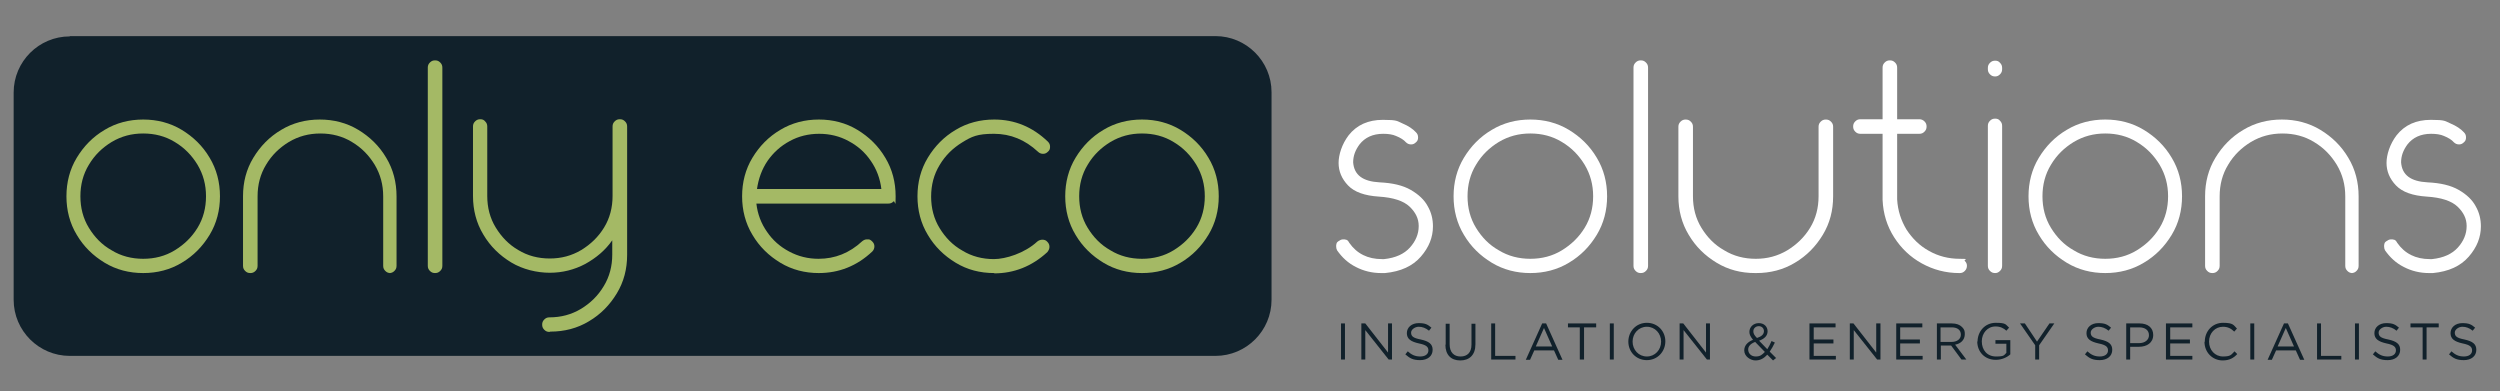 <?xml version="1.0" encoding="UTF-8"?>
<svg xmlns="http://www.w3.org/2000/svg" version="1.1" xmlns:xlink="http://www.w3.org/1999/xlink" viewBox="0 0 824 129">
  <rect x="0" y="0" width="824" height="129" fill="#808080" stroke="none"/>
  <defs>
    <style>
      .cls-1 {
        fill: #fff;
      }

      .cls-2 {
        fill: #11212b;
      }

      .cls-3 {
        fill: none;
      }

      .cls-4 {
        fill: #a4b965;
      }

      .cls-5 {
        clip-path: url(#clippath);
      }
    </style>
    <clipPath id="clippath">
      <rect class="cls-3" x="-135" y="-485.1" width="1080" height="1080"/>
    </clipPath>
  </defs>
  <!-- Generator: Adobe Illustrator 28.7.1, SVG Export Plug-In . SVG Version: 1.2.0 Build 142)  -->
  <g>
    <g id="Layer_1">
      <g class="cls-5">
        <path class="cls-2" d="M23,11.9h377.6c10.2,0,18.5,8.3,18.5,18.5v68.4c0,10.2-8.3,18.5-18.5,18.5H23c-10.2,0-18.5-8.3-18.5-18.5V30.5c0-10.2,8.3-18.5,18.5-18.5Z"/>
        <path class="cls-4" d="M47.2,90c-4.6,0-8.9-1.1-12.7-3.4-3.8-2.3-6.9-5.3-9.2-9.2-2.3-3.8-3.4-8.1-3.4-12.7s1.1-8.9,3.4-12.7c2.3-3.8,5.3-6.9,9.2-9.2,3.8-2.3,8.1-3.4,12.7-3.4s8.9,1.1,12.7,3.4c3.8,2.3,6.9,5.3,9.2,9.2,2.3,3.8,3.4,8.1,3.4,12.7s-1.1,8.9-3.4,12.7c-2.3,3.8-5.3,6.9-9.2,9.2-3.8,2.3-8.1,3.4-12.7,3.4M47.2,85.3c3.8,0,7.3-.9,10.4-2.8,3.1-1.9,5.6-4.3,7.5-7.4,1.9-3.1,2.8-6.6,2.8-10.4s-.9-7.2-2.8-10.4c-1.9-3.1-4.3-5.6-7.5-7.5-3.1-1.9-6.6-2.8-10.4-2.8s-7.2.9-10.4,2.8c-3.1,1.9-5.6,4.3-7.5,7.5-1.9,3.1-2.8,6.6-2.8,10.4s.9,7.3,2.8,10.4c1.9,3.1,4.3,5.6,7.5,7.4,3.1,1.9,6.6,2.8,10.4,2.8"/>
        <path class="cls-4" d="M128.7,90c-.7,0-1.2-.2-1.7-.7-.5-.5-.7-1-.7-1.7v-22.9c0-3.8-.9-7.2-2.8-10.4-1.9-3.1-4.3-5.6-7.5-7.5-3.1-1.9-6.6-2.8-10.4-2.8s-7.2.9-10.4,2.8c-3.1,1.9-5.6,4.3-7.5,7.5-1.9,3.1-2.8,6.6-2.8,10.4v22.9c0,.7-.2,1.2-.7,1.7-.5.5-1,.7-1.7.7s-1.2-.2-1.7-.7c-.5-.5-.7-1-.7-1.7v-22.9c0-4.7,1.1-8.9,3.4-12.7,2.3-3.8,5.3-6.9,9.2-9.2,3.8-2.3,8.1-3.4,12.7-3.4s8.9,1.1,12.7,3.4c3.8,2.3,6.9,5.3,9.2,9.2,2.3,3.8,3.4,8.1,3.4,12.7v22.9c0,.7-.2,1.2-.7,1.7-.5.5-1,.7-1.7.7"/>
        <path class="cls-4" d="M143.4,90c-.7,0-1.2-.2-1.7-.7-.5-.5-.7-1-.7-1.7V22.3c0-.7.2-1.2.7-1.7.5-.5,1-.7,1.7-.7s1.2.2,1.7.7c.5.5.7,1,.7,1.7v65.3c0,.7-.2,1.2-.7,1.7-.5.5-1,.7-1.7.7"/>
        <path class="cls-4" d="M181.1,109.4c-.7,0-1.2-.2-1.7-.7-.5-.5-.7-1-.7-1.7s.2-1.2.7-1.7c.5-.5,1-.7,1.7-.7,3.8,0,7.2-.9,10.4-2.8,3.1-1.9,5.6-4.3,7.5-7.5,1.9-3.1,2.8-6.6,2.8-10.4v-4.7c-2.3,3.3-5.3,5.8-8.9,7.8-3.6,1.9-7.5,2.9-11.7,2.9s-8.9-1.1-12.7-3.4c-3.8-2.3-6.9-5.3-9.2-9.2-2.3-3.8-3.4-8.1-3.4-12.7v-22.9c0-.7.2-1.2.7-1.7.5-.5,1-.7,1.7-.7s1.2.2,1.6.7c.5.5.7,1,.7,1.7v22.9c0,3.8.9,7.3,2.8,10.4,1.9,3.1,4.3,5.6,7.4,7.4,3.1,1.9,6.6,2.8,10.4,2.8s7.2-.9,10.4-2.8c3.1-1.9,5.6-4.3,7.5-7.4,1.9-3.1,2.8-6.6,2.8-10.4v-22.9c0-.7.2-1.2.7-1.7.5-.5,1-.7,1.7-.7s1.2.2,1.7.7.7,1,.7,1.7v42.3c0,4.7-1.1,8.9-3.4,12.7-2.3,3.8-5.3,6.9-9.2,9.2-3.8,2.3-8.1,3.4-12.7,3.4"/>
        <path class="cls-4" d="M269.9,90c-4.6,0-8.9-1.1-12.7-3.4-3.8-2.3-6.9-5.3-9.2-9.2-2.3-3.8-3.4-8.1-3.4-12.7s1.1-8.9,3.4-12.7c2.3-3.8,5.3-6.9,9.2-9.2,3.8-2.3,8.1-3.4,12.7-3.4s8.9,1.1,12.7,3.4c3.8,2.3,6.9,5.3,9.2,9.2,2.3,3.8,3.4,8.1,3.4,12.7s-.2,1.2-.7,1.7c-.5.5-1,.7-1.7.7h-43.5c.4,3.5,1.6,6.6,3.5,9.3,1.9,2.8,4.3,4.9,7.3,6.5,3,1.6,6.2,2.4,9.7,2.4,5.4,0,10.2-1.9,14.4-5.8.5-.4,1-.6,1.5-.6h.6c.3,0,.7.2,1.2.7.5.5.7,1,.7,1.6s-.2,1.2-.7,1.7c-5.1,4.8-11,7.1-17.7,7.1M290.5,62.3c-.4-3.4-1.6-6.6-3.5-9.3-1.9-2.8-4.3-4.9-7.3-6.5-2.9-1.6-6.2-2.4-9.7-2.4s-6.8.8-9.7,2.4c-3,1.6-5.4,3.8-7.3,6.5-1.9,2.8-3,5.9-3.5,9.3h41Z"/>
        <path class="cls-4" d="M327.7,90c-4.7,0-8.9-1.1-12.7-3.4-3.8-2.3-6.9-5.3-9.2-9.2-2.3-3.8-3.4-8.1-3.4-12.7s1.1-8.9,3.4-12.7c2.3-3.8,5.3-6.9,9.2-9.2,3.8-2.3,8.1-3.4,12.7-3.4,6.7,0,12.6,2.4,17.7,7.3.5.5.7,1,.7,1.7s-.2,1.2-.7,1.6c-.5.5-1,.7-1.6.7s-1.2-.2-1.7-.7c-4.2-3.9-9-5.9-14.5-5.9s-7.3.9-10.4,2.8c-3.1,1.9-5.6,4.3-7.5,7.5-1.9,3.1-2.8,6.6-2.8,10.4s.9,7.3,2.8,10.4c1.9,3.1,4.3,5.6,7.5,7.4,3.1,1.9,6.6,2.8,10.4,2.8s10.1-1.9,14.3-5.8c.5-.4,1.1-.6,1.7-.6s1.2.2,1.6.7c.5.5.7,1,.7,1.7,0,.6-.3,1.2-.7,1.7-5.1,4.7-11,7-17.5,7"/>
        <path class="cls-4" d="M376.4,90c-4.6,0-8.9-1.1-12.7-3.4-3.8-2.3-6.9-5.3-9.2-9.2-2.3-3.8-3.4-8.1-3.4-12.7s1.1-8.9,3.4-12.7c2.3-3.8,5.3-6.9,9.2-9.2,3.8-2.3,8.1-3.4,12.7-3.4s8.9,1.1,12.7,3.4c3.8,2.3,6.9,5.3,9.2,9.2,2.3,3.8,3.4,8.1,3.4,12.7s-1.1,8.9-3.4,12.7c-2.3,3.8-5.3,6.9-9.2,9.2-3.8,2.3-8.1,3.4-12.7,3.4M376.4,85.3c3.8,0,7.3-.9,10.4-2.8,3.1-1.9,5.6-4.3,7.5-7.4,1.9-3.1,2.8-6.6,2.8-10.4s-.9-7.2-2.8-10.4c-1.9-3.1-4.3-5.6-7.5-7.5-3.1-1.9-6.6-2.8-10.4-2.8s-7.2.9-10.4,2.8c-3.1,1.9-5.6,4.3-7.5,7.5-1.9,3.1-2.8,6.6-2.8,10.4s.9,7.3,2.8,10.4c1.9,3.1,4.3,5.6,7.5,7.4,3.1,1.9,6.6,2.8,10.4,2.8"/>
        <path class="cls-1" d="M456.6,90h-1.4c-3,0-5.8-.7-8.3-2-2.6-1.3-4.6-3.2-6.2-5.5-.2-.4-.3-.8-.3-1.3s0-.4.1-.8c0-.4.4-.8,1-1.1.4-.3.8-.4,1.3-.4s.4,0,.8.1c.4,0,.8.4,1.1,1,2.5,3.6,6.1,5.4,10.8,5.4h.7c3.8-.4,6.6-1.7,8.5-3.8,1.9-2.1,2.9-4.5,2.9-7v-.2c0-2.3-1-4.4-3-6.3-2-1.9-5.4-3-10.1-3.3-4.7-.3-8.1-1.5-10.2-3.7-2.1-2.2-3.1-4.7-3.1-7.4s1.1-6.2,3.3-9.1c2.7-3.4,6.4-5.1,11.3-5.1s4.6.4,6.5,1.2c1.9.8,3.4,1.8,4.4,2.9.5.5.7,1,.7,1.7s-.2,1.2-.7,1.6c-.5.5-1,.7-1.6.7s-1.2-.2-1.7-.7c-.7-.8-1.8-1.5-3.3-2.1-1.1-.5-2.6-.7-4.2-.7-3.4,0-6,1.2-7.8,3.5-1.4,1.9-2.1,3.8-2.1,5.9h0c.3,4.2,3.2,6.3,8.7,6.6,4.3.2,7.7,1,10.3,2.5,2.6,1.5,4.5,3.3,5.6,5.4,1.2,2.1,1.7,4.3,1.7,6.6,0,3.6-1.3,6.9-4,10-2.7,3.1-6.6,4.9-11.8,5.4"/>
        <path class="cls-1" d="M504.4,90c-4.6,0-8.9-1.1-12.7-3.4-3.8-2.3-6.9-5.3-9.2-9.2-2.3-3.8-3.4-8.1-3.4-12.7s1.1-8.9,3.4-12.7c2.3-3.8,5.3-6.9,9.2-9.2,3.8-2.3,8.1-3.4,12.7-3.4s8.9,1.1,12.7,3.4c3.8,2.3,6.9,5.3,9.2,9.2,2.3,3.8,3.4,8.1,3.4,12.7s-1.1,8.9-3.4,12.7c-2.3,3.8-5.3,6.9-9.2,9.2-3.8,2.3-8.1,3.4-12.7,3.4M504.4,85.3c3.8,0,7.3-.9,10.4-2.8,3.1-1.9,5.6-4.3,7.5-7.4,1.9-3.1,2.8-6.6,2.8-10.4s-.9-7.2-2.8-10.4c-1.9-3.1-4.3-5.6-7.5-7.5-3.1-1.9-6.6-2.8-10.4-2.8s-7.2.9-10.4,2.8c-3.1,1.9-5.6,4.3-7.5,7.5-1.9,3.1-2.8,6.6-2.8,10.4s.9,7.3,2.8,10.4c1.9,3.1,4.3,5.6,7.5,7.4,3.1,1.9,6.6,2.8,10.4,2.8"/>
        <path class="cls-1" d="M540.8,90c-.7,0-1.2-.2-1.7-.7-.5-.5-.7-1-.7-1.7V22.3c0-.7.2-1.2.7-1.7.5-.5,1-.7,1.7-.7s1.2.2,1.7.7c.5.5.7,1,.7,1.7v65.3c0,.7-.2,1.2-.7,1.7-.5.5-1,.7-1.7.7"/>
        <path class="cls-1" d="M578.5,90c-4.7,0-8.9-1.1-12.7-3.4-3.8-2.3-6.9-5.3-9.2-9.2-2.3-3.8-3.4-8.1-3.4-12.7v-22.9c0-.7.2-1.2.7-1.7.5-.5,1-.7,1.7-.7s1.2.2,1.7.7c.5.5.7,1,.7,1.7v22.9c0,3.8.9,7.3,2.8,10.4,1.9,3.1,4.3,5.6,7.5,7.4,3.1,1.9,6.6,2.8,10.4,2.8s7.2-.9,10.4-2.8c3.1-1.9,5.6-4.3,7.5-7.4,1.9-3.1,2.8-6.6,2.8-10.4v-22.9c0-.7.2-1.2.7-1.7.5-.5,1-.7,1.7-.7s1.2.2,1.7.7c.5.5.7,1,.7,1.7v22.9c0,4.7-1.1,8.9-3.4,12.7-2.3,3.8-5.3,6.9-9.2,9.2-3.8,2.3-8.1,3.4-12.7,3.4"/>
        <path class="cls-1" d="M645.8,90c-4.5,0-8.6-1.1-12.4-3.2-3.8-2.1-6.8-5-9.1-8.6-2.3-3.6-3.6-7.7-3.8-12.3v-21.8h-7.3c-.7,0-1.2-.2-1.7-.7-.5-.5-.7-1-.7-1.7s.2-1.2.7-1.7c.5-.5,1-.7,1.7-.7h7.3v-17c0-.7.2-1.2.7-1.7.5-.5,1-.7,1.7-.7s1.2.2,1.7.7c.5.5.7,1,.7,1.7v17h7.3c.6,0,1.2.2,1.7.7.5.5.7,1,.7,1.7s-.2,1.2-.7,1.7c-.5.5-1,.7-1.7.7h-7.3v21.6c.2,3.7,1.3,7,3.1,10,1.9,2.9,4.3,5.3,7.4,7,3,1.7,6.4,2.6,10.1,2.6s1.2.2,1.7.7c.5.5.7,1,.7,1.6s-.2,1.2-.7,1.7c-.5.5-1,.7-1.7.7"/>
        <path class="cls-1" d="M657.6,25.2c-.7,0-1.2-.2-1.7-.7-.5-.5-.7-1-.7-1.7v-.4c0-.7.2-1.2.7-1.7.5-.5,1-.7,1.7-.7s1.2.2,1.6.7c.5.5.7,1,.7,1.7v.4c0,.7-.2,1.2-.7,1.7-.5.5-1,.7-1.6.7M657.6,90c-.7,0-1.2-.2-1.7-.7-.5-.5-.7-1-.7-1.7v-46.1c0-.7.2-1.2.7-1.7.5-.5,1-.7,1.7-.7s1.2.2,1.6.7c.5.5.7,1,.7,1.7v46.1c0,.7-.2,1.2-.7,1.7-.5.5-1,.7-1.6.7"/>
        <path class="cls-1" d="M693.9,90c-4.6,0-8.9-1.1-12.7-3.4-3.8-2.3-6.9-5.3-9.2-9.2-2.3-3.8-3.4-8.1-3.4-12.7s1.1-8.9,3.4-12.7c2.3-3.8,5.3-6.9,9.2-9.2,3.8-2.3,8.1-3.4,12.7-3.4s8.9,1.1,12.7,3.4c3.8,2.3,6.9,5.3,9.2,9.2,2.3,3.8,3.4,8.1,3.4,12.7s-1.1,8.9-3.4,12.7c-2.3,3.8-5.3,6.9-9.2,9.2-3.8,2.3-8.1,3.4-12.7,3.4M693.9,85.3c3.8,0,7.3-.9,10.4-2.8,3.1-1.9,5.6-4.3,7.5-7.4,1.9-3.1,2.8-6.6,2.8-10.4s-.9-7.2-2.8-10.4c-1.9-3.1-4.3-5.6-7.5-7.5-3.1-1.9-6.6-2.8-10.4-2.8s-7.2.9-10.4,2.8c-3.1,1.9-5.6,4.3-7.5,7.5-1.9,3.1-2.8,6.6-2.8,10.4s.9,7.3,2.8,10.4c1.9,3.1,4.3,5.6,7.5,7.4,3.1,1.9,6.6,2.8,10.4,2.8"/>
        <path class="cls-1" d="M775.4,90c-.7,0-1.2-.2-1.7-.7-.5-.5-.7-1-.7-1.7v-22.9c0-3.8-.9-7.2-2.8-10.4-1.9-3.1-4.3-5.6-7.5-7.5-3.1-1.9-6.6-2.8-10.4-2.8s-7.2.9-10.4,2.8c-3.1,1.9-5.6,4.3-7.5,7.5-1.9,3.1-2.8,6.6-2.8,10.4v22.9c0,.7-.2,1.2-.7,1.7-.5.5-1,.7-1.7.7s-1.2-.2-1.7-.7c-.5-.5-.7-1-.7-1.7v-22.9c0-4.7,1.1-8.9,3.4-12.7,2.3-3.8,5.3-6.9,9.2-9.2,3.8-2.3,8.1-3.4,12.7-3.4s8.9,1.1,12.7,3.4c3.8,2.3,6.9,5.3,9.2,9.2,2.3,3.8,3.4,8.1,3.4,12.7v22.9c0,.7-.2,1.2-.7,1.7-.5.5-1,.7-1.7.7"/>
        <path class="cls-1" d="M802,90h-1.4c-3,0-5.8-.7-8.3-2-2.6-1.3-4.6-3.2-6.2-5.5-.2-.4-.3-.8-.3-1.3s0-.4.1-.8c0-.4.4-.8,1-1.1.4-.3.8-.4,1.3-.4s.4,0,.8.1c.4,0,.8.4,1.1,1,2.5,3.6,6.1,5.4,10.8,5.4h.7c3.8-.4,6.6-1.7,8.5-3.8,1.9-2.1,2.9-4.5,2.9-7v-.2c0-2.3-1-4.4-3-6.3-2-1.9-5.4-3-10.1-3.3-4.7-.3-8.1-1.5-10.2-3.7-2.1-2.2-3.1-4.7-3.1-7.4s1.1-6.2,3.3-9.1c2.7-3.4,6.4-5.1,11.3-5.1s4.6.4,6.5,1.2c1.9.8,3.4,1.8,4.4,2.9.5.5.7,1,.7,1.7s-.2,1.2-.7,1.6c-.5.5-1,.7-1.6.7s-1.2-.2-1.7-.7c-.7-.8-1.8-1.5-3.3-2.1-1.1-.5-2.6-.7-4.2-.7-3.4,0-6,1.2-7.8,3.5-1.4,1.9-2.1,3.8-2.1,5.9h0c.3,4.2,3.2,6.3,8.7,6.6,4.3.2,7.7,1,10.3,2.5,2.6,1.5,4.5,3.3,5.6,5.4,1.2,2.1,1.7,4.3,1.7,6.6,0,3.6-1.3,6.9-4,10-2.7,3.1-6.6,4.9-11.8,5.4"/>
        <rect class="cls-2" x="442" y="106.6" width="1.3" height="11.9"/>
        <polygon class="cls-2" points="448.7 106.6 450 106.6 457.5 116.2 457.5 106.6 458.8 106.6 458.8 118.5 457.7 118.5 450 108.8 450 118.5 448.7 118.5 448.7 106.6"/>
        <path class="cls-2" d="M463.2,116.8l.8-1c1.2,1.1,2.4,1.7,4.1,1.7s2.7-.8,2.7-2h0c0-1.1-.6-1.8-3.1-2.3-2.7-.6-4-1.5-4-3.4h0c0-1.9,1.6-3.3,3.9-3.3s3,.5,4.2,1.5l-.8,1c-1.1-.9-2.2-1.3-3.4-1.3s-2.5.9-2.5,1.9h0c0,1.2.6,1.8,3.2,2.3,2.7.6,3.9,1.5,3.9,3.4h0c0,2.1-1.7,3.4-4.1,3.4s-3.4-.6-4.9-1.9"/>
        <path class="cls-2" d="M476.5,113.6v-6.9h1.3v6.8c0,2.6,1.4,4,3.6,4s3.6-1.3,3.6-3.9v-6.9h1.3v6.8c0,3.5-2,5.3-5,5.3s-4.9-1.8-4.9-5.2"/>
        <polygon class="cls-2" points="491.5 106.6 492.8 106.6 492.8 117.3 499.5 117.3 499.5 118.5 491.5 118.5 491.5 106.6"/>
        <path class="cls-2" d="M508.3,106.6h1.3l5.4,12h-1.4l-1.4-3.1h-6.5l-1.4,3.1h-1.4l5.4-12ZM511.6,114.2l-2.7-6.1-2.7,6.1h5.4Z"/>
        <polygon class="cls-2" points="520.7 107.9 516.8 107.9 516.8 106.6 526.1 106.6 526.1 107.9 522.1 107.9 522.1 118.5 520.7 118.5 520.7 107.9"/>
        <rect class="cls-2" x="530.6" y="106.6" width="1.3" height="11.9"/>
        <path class="cls-2" d="M536.7,112.6h0c0-3.3,2.5-6.2,6.1-6.2s6.1,2.8,6.1,6.1h0c0,3.3-2.5,6.2-6.1,6.2s-6.1-2.8-6.1-6.1M547.5,112.6h0c0-2.7-2-4.9-4.7-4.9s-4.7,2.2-4.7,4.9h0c0,2.7,2,4.9,4.7,4.9s4.7-2.2,4.7-4.9"/>
        <polygon class="cls-2" points="553.6 106.6 554.8 106.6 562.3 116.2 562.3 106.6 563.6 106.6 563.6 118.5 562.6 118.5 554.9 108.8 554.9 118.5 553.6 118.5 553.6 106.6"/>
        <path class="cls-2" d="M582.5,116.9c-1.1,1.2-2.3,1.9-3.9,1.9s-3.7-1.3-3.7-3.3h0c0-1.6,1.1-2.8,2.9-3.5-.8-1-1.2-1.7-1.2-2.6h0c0-1.6,1.3-2.9,3.1-2.9s2.9,1.2,2.9,2.7h0c0,1.5-1.1,2.5-2.8,3.1l2.7,2.8c.5-.8,1-1.7,1.4-2.7l1.1.5c-.5,1.1-1.1,2.1-1.7,3l2.1,2.1-1,.8-1.9-1.9ZM581.7,116l-3.2-3.3c-1.6.6-2.3,1.5-2.3,2.5h0c0,1.3,1,2.3,2.5,2.3s2.1-.6,3-1.5M581.4,109.2h0c0-1-.7-1.7-1.7-1.7s-1.8.7-1.8,1.7h0c0,.7.3,1.3,1.2,2.2,1.5-.5,2.3-1.2,2.3-2.3"/>
        <polygon class="cls-2" points="596.4 106.6 605 106.6 605 107.9 597.8 107.9 597.8 111.9 604.3 111.9 604.3 113.2 597.8 113.2 597.8 117.3 605.1 117.3 605.1 118.5 596.4 118.5 596.4 106.6"/>
        <polygon class="cls-2" points="609.7 106.6 610.9 106.6 618.4 116.2 618.4 106.6 619.8 106.6 619.8 118.5 618.7 118.5 611 108.8 611 118.5 609.7 118.5 609.7 106.6"/>
        <polygon class="cls-2" points="625 106.6 633.6 106.6 633.6 107.9 626.3 107.9 626.3 111.9 632.8 111.9 632.8 113.2 626.3 113.2 626.3 117.3 633.7 117.3 633.7 118.5 625 118.5 625 106.6"/>
        <path class="cls-2" d="M638.2,106.6h5.1c1.5,0,2.6.4,3.4,1.2s.9,1.4.9,2.3h0c0,2-1.4,3.2-3.2,3.5l3.7,4.9h-1.6l-3.4-4.6h-3.4v4.6h-1.3v-11.9ZM643.2,112.7c1.8,0,3.1-.9,3.1-2.4h0c0-1.5-1.1-2.4-3-2.4h-3.7v4.8h3.7Z"/>
        <path class="cls-2" d="M651.8,112.6h0c0-3.3,2.4-6.2,6-6.2s3.2.6,4.4,1.6l-.9,1c-.9-.8-1.9-1.4-3.6-1.4-2.6,0-4.5,2.2-4.5,4.9h0c0,2.9,1.8,5,4.7,5s2.6-.5,3.4-1.2v-3h-3.6v-1.2h4.9v4.7c-1.1,1-2.8,1.8-4.8,1.8-3.7,0-6.1-2.7-6.1-6.1"/>
        <polygon class="cls-2" points="670.8 113.8 665.8 106.6 667.4 106.6 671.4 112.6 675.5 106.6 677.1 106.6 672.1 113.8 672.1 118.5 670.8 118.5 670.8 113.8"/>
        <path class="cls-2" d="M687.2,116.8l.8-1c1.2,1.1,2.4,1.7,4.1,1.7s2.7-.8,2.7-2h0c0-1.1-.6-1.8-3.1-2.3-2.7-.6-4-1.5-4-3.4h0c0-1.9,1.6-3.3,3.9-3.3s3,.5,4.2,1.5l-.8,1c-1.1-.9-2.2-1.3-3.4-1.3s-2.5.9-2.5,1.9h0c0,1.2.6,1.8,3.2,2.3,2.7.6,3.9,1.5,3.9,3.4h0c0,2.1-1.7,3.4-4.1,3.4s-3.4-.6-4.9-1.9"/>
        <path class="cls-2" d="M700.7,106.6h4.5c2.7,0,4.5,1.4,4.5,3.8h0c0,2.6-2.1,3.9-4.7,3.9h-2.9v4.2h-1.3v-11.9ZM705,113.1c2,0,3.3-1.1,3.3-2.6h0c0-1.7-1.3-2.6-3.2-2.6h-3v5.2h2.9Z"/>
        <polygon class="cls-2" points="713.9 106.6 722.6 106.6 722.6 107.9 715.3 107.9 715.3 111.9 721.8 111.9 721.8 113.2 715.3 113.2 715.3 117.3 722.6 117.3 722.6 118.5 713.9 118.5 713.9 106.6"/>
        <path class="cls-2" d="M726.7,112.6h0c0-3.4,2.5-6.2,6-6.2s3.5.8,4.6,1.9l-.9,1c-1-1-2.1-1.6-3.7-1.6-2.6,0-4.6,2.1-4.6,4.9h0c0,2.8,2,4.9,4.6,4.9s2.7-.6,3.8-1.7l.9.9c-1.2,1.3-2.6,2.1-4.8,2.1-3.4,0-6-2.7-6-6.1"/>
        <rect class="cls-2" x="741.7" y="106.6" width="1.3" height="11.9"/>
        <path class="cls-2" d="M752.8,106.6h1.3l5.4,12h-1.4l-1.4-3.1h-6.5l-1.4,3.1h-1.4l5.4-12ZM756.1,114.2l-2.7-6.1-2.7,6.1h5.4Z"/>
        <polygon class="cls-2" points="763.7 106.6 765 106.6 765 117.3 771.7 117.3 771.7 118.5 763.7 118.5 763.7 106.6"/>
        <rect class="cls-2" x="776.2" y="106.6" width="1.3" height="11.9"/>
        <path class="cls-2" d="M782.1,116.8l.8-1c1.2,1.1,2.4,1.7,4.1,1.7s2.7-.8,2.7-2h0c0-1.1-.6-1.8-3.1-2.3-2.7-.6-4-1.5-4-3.4h0c0-1.9,1.6-3.3,3.9-3.3s3,.5,4.2,1.5l-.8,1c-1.1-.9-2.2-1.3-3.4-1.3s-2.5.9-2.5,1.9h0c0,1.2.6,1.8,3.2,2.3,2.7.6,3.9,1.5,3.9,3.4h0c0,2.1-1.7,3.4-4.1,3.4s-3.4-.6-4.9-1.9"/>
        <polygon class="cls-2" points="798.5 107.9 794.5 107.9 794.5 106.6 803.8 106.6 803.8 107.9 799.8 107.9 799.8 118.5 798.5 118.5 798.5 107.9"/>
        <path class="cls-2" d="M807.2,116.8l.8-1c1.2,1.1,2.4,1.7,4.1,1.7s2.7-.8,2.7-2h0c0-1.1-.6-1.8-3.1-2.3-2.7-.6-4-1.5-4-3.4h0c0-1.9,1.6-3.3,3.9-3.3s3,.5,4.2,1.5l-.8,1c-1.1-.9-2.2-1.3-3.4-1.3s-2.5.9-2.5,1.9h0c0,1.2.6,1.8,3.2,2.3,2.7.6,3.9,1.5,3.9,3.4h0c0,2.1-1.7,3.4-4.1,3.4s-3.4-.6-4.9-1.9"/>
      </g>
    </g>
  </g>
</svg>